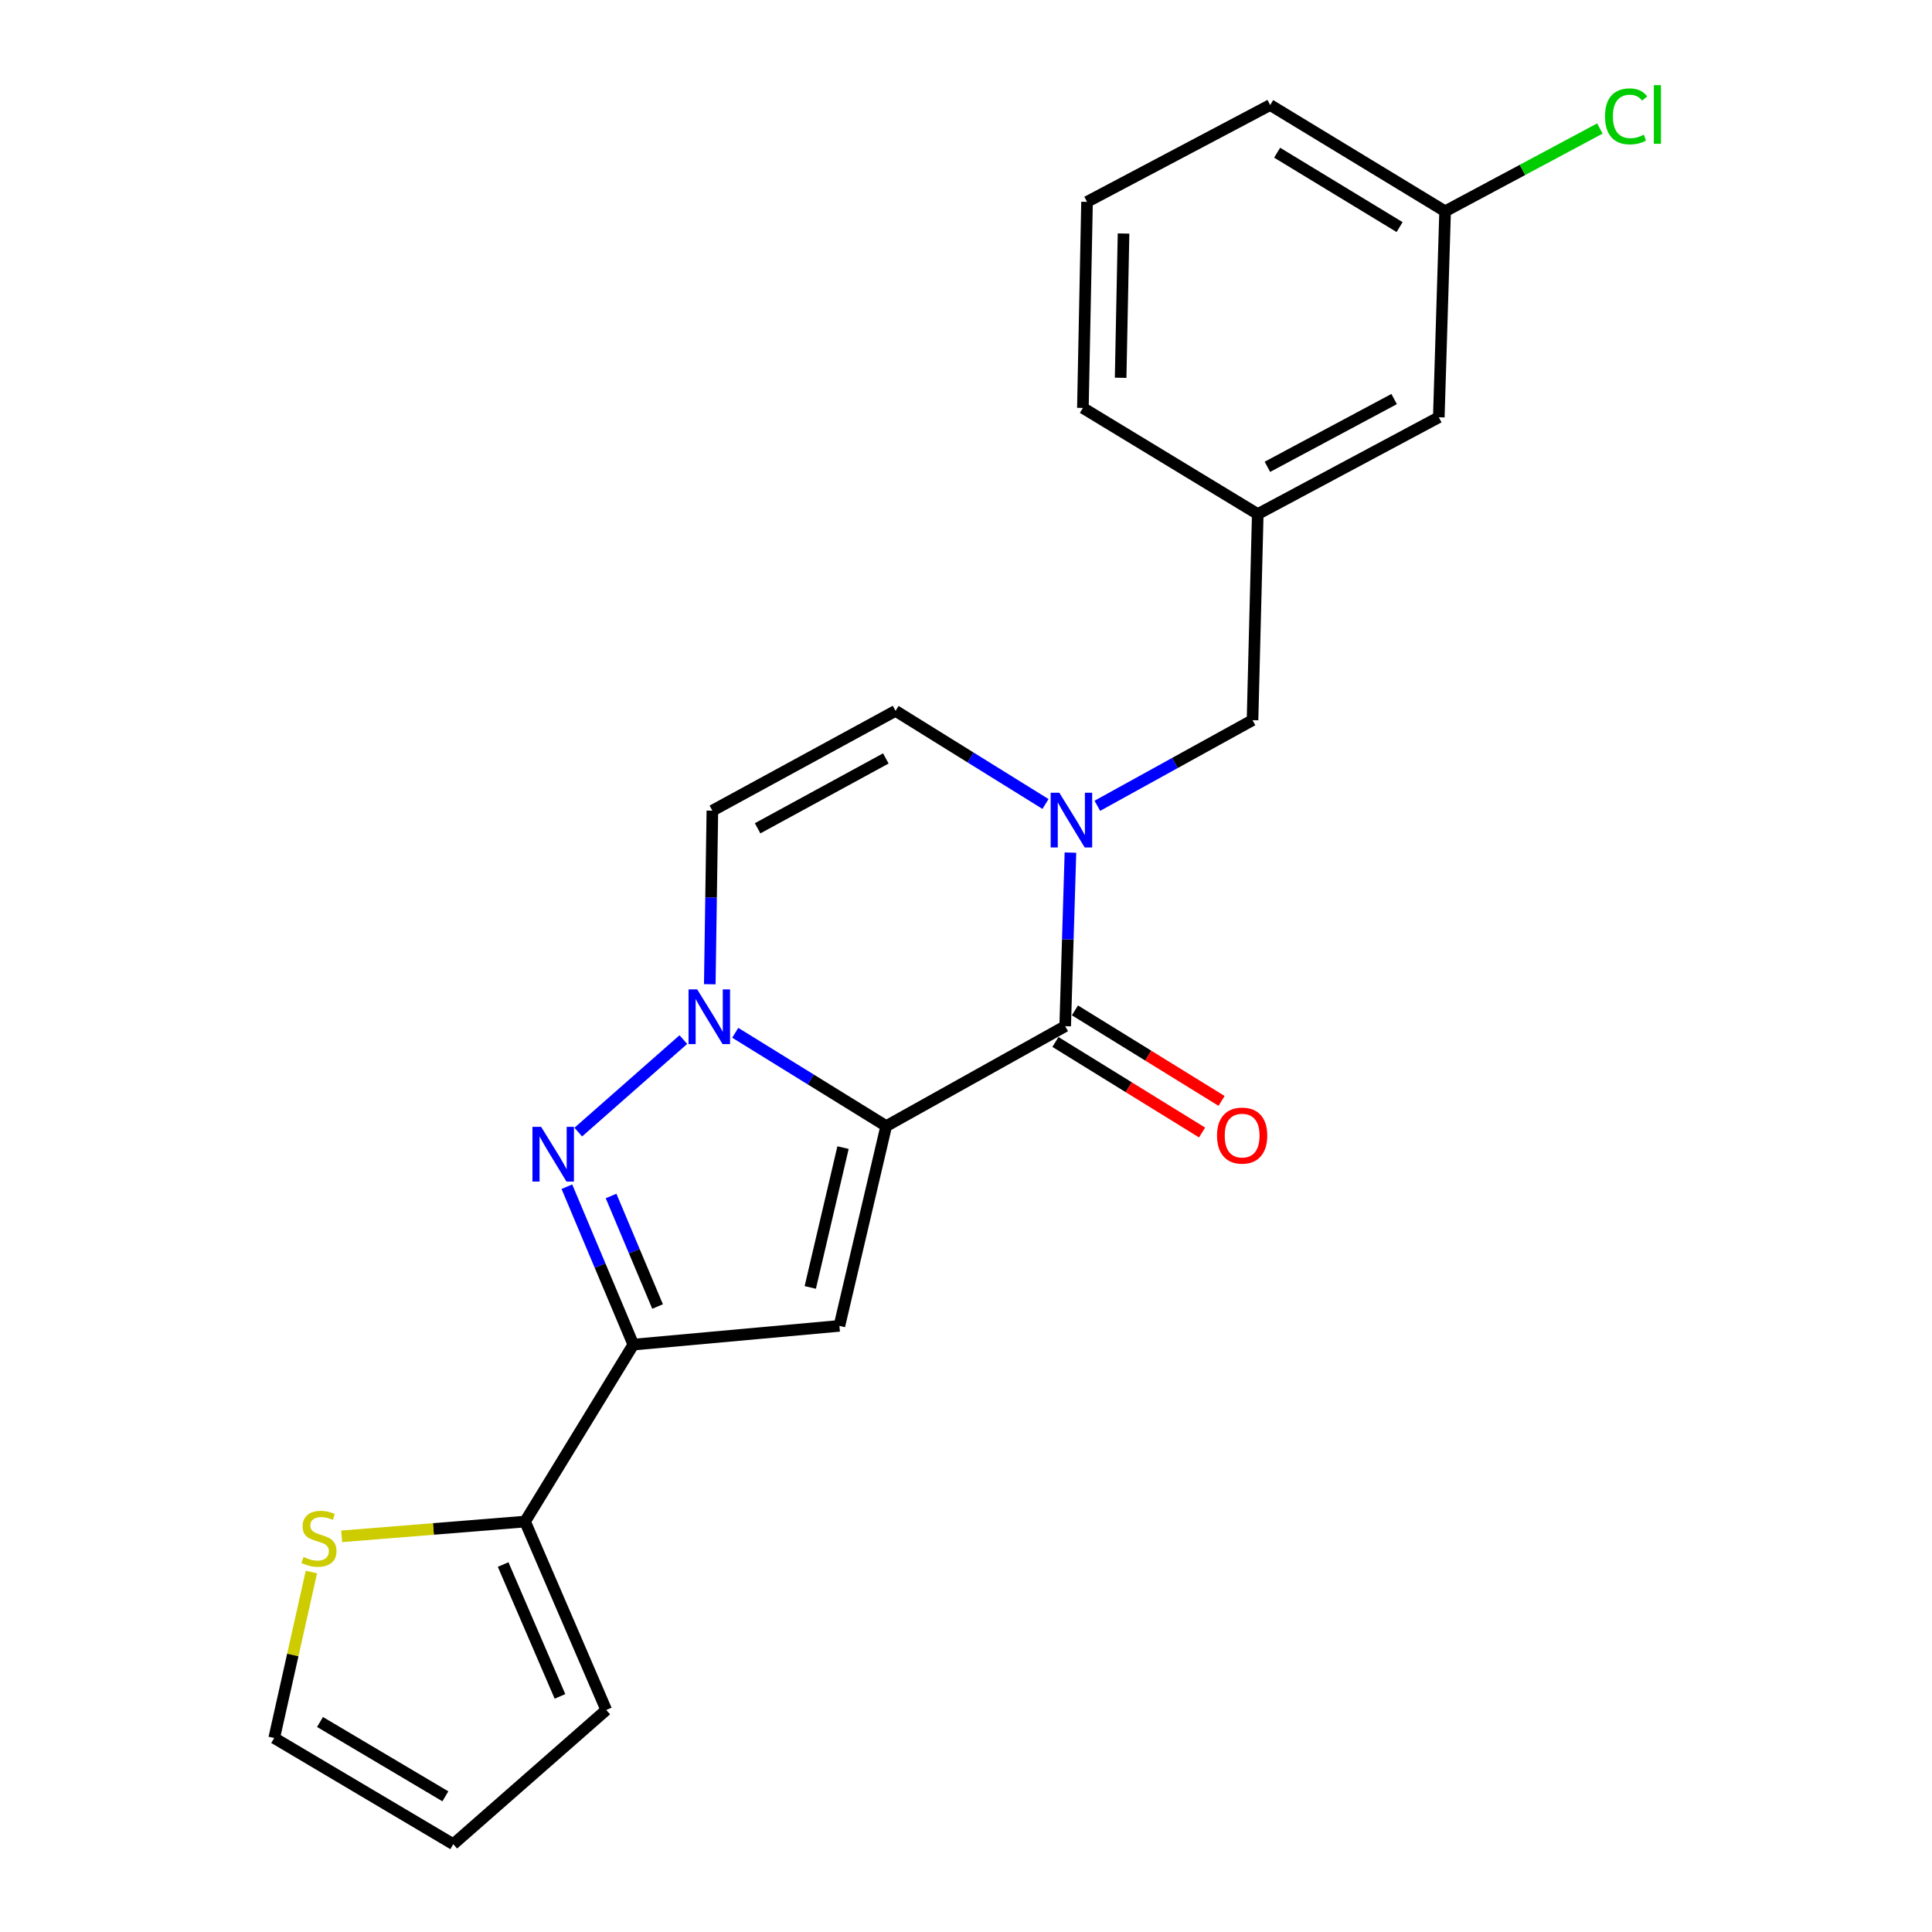 <?xml version='1.0' encoding='iso-8859-1'?>
<svg version='1.1' baseProfile='full'
              xmlns='http://www.w3.org/2000/svg'
                      xmlns:rdkit='http://www.rdkit.org/xml'
                      xmlns:xlink='http://www.w3.org/1999/xlink'
                  xml:space='preserve'
width='1000px' height='1000px' viewBox='0 0 1000 1000'>
<!-- END OF HEADER -->
<rect style='opacity:1.0;fill:#FFFFFF;stroke:none' width='1000' height='1000' x='0' y='0'> </rect>
<path class='bond-0' d='M 458.701,582.87 L 419.631,558.72' style='fill:none;fill-rule:evenodd;stroke:#000000;stroke-width:6px;stroke-linecap:butt;stroke-linejoin:miter;stroke-opacity:1' />
<path class='bond-0' d='M 419.631,558.72 L 380.561,534.57' style='fill:none;fill-rule:evenodd;stroke:#0000FF;stroke-width:6px;stroke-linecap:butt;stroke-linejoin:miter;stroke-opacity:1' />
<path class='bond-1' d='M 458.701,582.87 L 434.473,686.271' style='fill:none;fill-rule:evenodd;stroke:#000000;stroke-width:6px;stroke-linecap:butt;stroke-linejoin:miter;stroke-opacity:1' />
<path class='bond-1' d='M 436.354,593.996 L 419.395,666.377' style='fill:none;fill-rule:evenodd;stroke:#000000;stroke-width:6px;stroke-linecap:butt;stroke-linejoin:miter;stroke-opacity:1' />
<path class='bond-2' d='M 458.701,582.87 L 551.339,531.148' style='fill:none;fill-rule:evenodd;stroke:#000000;stroke-width:6px;stroke-linecap:butt;stroke-linejoin:miter;stroke-opacity:1' />
<path class='bond-3' d='M 353.699,538.093 L 299.317,585.971' style='fill:none;fill-rule:evenodd;stroke:#0000FF;stroke-width:6px;stroke-linecap:butt;stroke-linejoin:miter;stroke-opacity:1' />
<path class='bond-6' d='M 367.381,509.441 L 368.051,464.52' style='fill:none;fill-rule:evenodd;stroke:#0000FF;stroke-width:6px;stroke-linecap:butt;stroke-linejoin:miter;stroke-opacity:1' />
<path class='bond-6' d='M 368.051,464.52 L 368.721,419.599' style='fill:none;fill-rule:evenodd;stroke:#000000;stroke-width:6px;stroke-linecap:butt;stroke-linejoin:miter;stroke-opacity:1' />
<path class='bond-4' d='M 434.473,686.271 L 327.804,695.967' style='fill:none;fill-rule:evenodd;stroke:#000000;stroke-width:6px;stroke-linecap:butt;stroke-linejoin:miter;stroke-opacity:1' />
<path class='bond-5' d='M 551.339,531.148 L 552.697,486.227' style='fill:none;fill-rule:evenodd;stroke:#000000;stroke-width:6px;stroke-linecap:butt;stroke-linejoin:miter;stroke-opacity:1' />
<path class='bond-5' d='M 552.697,486.227 L 554.055,441.307' style='fill:none;fill-rule:evenodd;stroke:#0000FF;stroke-width:6px;stroke-linecap:butt;stroke-linejoin:miter;stroke-opacity:1' />
<path class='bond-11' d='M 546.291,539.325 L 584.242,562.755' style='fill:none;fill-rule:evenodd;stroke:#000000;stroke-width:6px;stroke-linecap:butt;stroke-linejoin:miter;stroke-opacity:1' />
<path class='bond-11' d='M 584.242,562.755 L 622.192,586.186' style='fill:none;fill-rule:evenodd;stroke:#FF0000;stroke-width:6px;stroke-linecap:butt;stroke-linejoin:miter;stroke-opacity:1' />
<path class='bond-11' d='M 556.388,522.971 L 594.338,546.401' style='fill:none;fill-rule:evenodd;stroke:#000000;stroke-width:6px;stroke-linecap:butt;stroke-linejoin:miter;stroke-opacity:1' />
<path class='bond-11' d='M 594.338,546.401 L 632.289,569.832' style='fill:none;fill-rule:evenodd;stroke:#FF0000;stroke-width:6px;stroke-linecap:butt;stroke-linejoin:miter;stroke-opacity:1' />
<path class='bond-22' d='M 293.415,614.235 L 310.61,655.101' style='fill:none;fill-rule:evenodd;stroke:#0000FF;stroke-width:6px;stroke-linecap:butt;stroke-linejoin:miter;stroke-opacity:1' />
<path class='bond-22' d='M 310.61,655.101 L 327.804,695.967' style='fill:none;fill-rule:evenodd;stroke:#000000;stroke-width:6px;stroke-linecap:butt;stroke-linejoin:miter;stroke-opacity:1' />
<path class='bond-22' d='M 316.289,619.041 L 328.325,647.647' style='fill:none;fill-rule:evenodd;stroke:#0000FF;stroke-width:6px;stroke-linecap:butt;stroke-linejoin:miter;stroke-opacity:1' />
<path class='bond-22' d='M 328.325,647.647 L 340.361,676.253' style='fill:none;fill-rule:evenodd;stroke:#000000;stroke-width:6px;stroke-linecap:butt;stroke-linejoin:miter;stroke-opacity:1' />
<path class='bond-8' d='M 327.804,695.967 L 271.769,787.559' style='fill:none;fill-rule:evenodd;stroke:#000000;stroke-width:6px;stroke-linecap:butt;stroke-linejoin:miter;stroke-opacity:1' />
<path class='bond-7' d='M 541.145,416.145 L 502.336,392.043' style='fill:none;fill-rule:evenodd;stroke:#0000FF;stroke-width:6px;stroke-linecap:butt;stroke-linejoin:miter;stroke-opacity:1' />
<path class='bond-7' d='M 502.336,392.043 L 463.527,367.941' style='fill:none;fill-rule:evenodd;stroke:#000000;stroke-width:6px;stroke-linecap:butt;stroke-linejoin:miter;stroke-opacity:1' />
<path class='bond-10' d='M 567.98,417.076 L 608.141,394.916' style='fill:none;fill-rule:evenodd;stroke:#0000FF;stroke-width:6px;stroke-linecap:butt;stroke-linejoin:miter;stroke-opacity:1' />
<path class='bond-10' d='M 608.141,394.916 L 648.302,372.757' style='fill:none;fill-rule:evenodd;stroke:#000000;stroke-width:6px;stroke-linecap:butt;stroke-linejoin:miter;stroke-opacity:1' />
<path class='bond-23' d='M 368.721,419.599 L 463.527,367.941' style='fill:none;fill-rule:evenodd;stroke:#000000;stroke-width:6px;stroke-linecap:butt;stroke-linejoin:miter;stroke-opacity:1' />
<path class='bond-23' d='M 392.138,428.727 L 458.502,392.567' style='fill:none;fill-rule:evenodd;stroke:#000000;stroke-width:6px;stroke-linecap:butt;stroke-linejoin:miter;stroke-opacity:1' />
<path class='bond-9' d='M 271.769,787.559 L 224.312,791.383' style='fill:none;fill-rule:evenodd;stroke:#000000;stroke-width:6px;stroke-linecap:butt;stroke-linejoin:miter;stroke-opacity:1' />
<path class='bond-9' d='M 224.312,791.383 L 176.855,795.207' style='fill:none;fill-rule:evenodd;stroke:#CCCC00;stroke-width:6px;stroke-linecap:butt;stroke-linejoin:miter;stroke-opacity:1' />
<path class='bond-12' d='M 271.769,787.559 L 313.795,885.077' style='fill:none;fill-rule:evenodd;stroke:#000000;stroke-width:6px;stroke-linecap:butt;stroke-linejoin:miter;stroke-opacity:1' />
<path class='bond-12' d='M 260.422,809.793 L 289.841,878.056' style='fill:none;fill-rule:evenodd;stroke:#000000;stroke-width:6px;stroke-linecap:butt;stroke-linejoin:miter;stroke-opacity:1' />
<path class='bond-13' d='M 161.173,813.684 L 151.551,856.636' style='fill:none;fill-rule:evenodd;stroke:#CCCC00;stroke-width:6px;stroke-linecap:butt;stroke-linejoin:miter;stroke-opacity:1' />
<path class='bond-13' d='M 151.551,856.636 L 141.929,899.588' style='fill:none;fill-rule:evenodd;stroke:#000000;stroke-width:6px;stroke-linecap:butt;stroke-linejoin:miter;stroke-opacity:1' />
<path class='bond-15' d='M 648.302,372.757 L 651.014,266.088' style='fill:none;fill-rule:evenodd;stroke:#000000;stroke-width:6px;stroke-linecap:butt;stroke-linejoin:miter;stroke-opacity:1' />
<path class='bond-14' d='M 313.795,885.077 L 234.621,954.545' style='fill:none;fill-rule:evenodd;stroke:#000000;stroke-width:6px;stroke-linecap:butt;stroke-linejoin:miter;stroke-opacity:1' />
<path class='bond-24' d='M 141.929,899.588 L 234.621,954.545' style='fill:none;fill-rule:evenodd;stroke:#000000;stroke-width:6px;stroke-linecap:butt;stroke-linejoin:miter;stroke-opacity:1' />
<path class='bond-24' d='M 165.635,891.299 L 230.519,929.77' style='fill:none;fill-rule:evenodd;stroke:#000000;stroke-width:6px;stroke-linecap:butt;stroke-linejoin:miter;stroke-opacity:1' />
<path class='bond-16' d='M 651.014,266.088 L 744.721,215.978' style='fill:none;fill-rule:evenodd;stroke:#000000;stroke-width:6px;stroke-linecap:butt;stroke-linejoin:miter;stroke-opacity:1' />
<path class='bond-16' d='M 656.007,241.623 L 721.602,206.546' style='fill:none;fill-rule:evenodd;stroke:#000000;stroke-width:6px;stroke-linecap:butt;stroke-linejoin:miter;stroke-opacity:1' />
<path class='bond-20' d='M 651.014,266.088 L 560.501,211.152' style='fill:none;fill-rule:evenodd;stroke:#000000;stroke-width:6px;stroke-linecap:butt;stroke-linejoin:miter;stroke-opacity:1' />
<path class='bond-17' d='M 744.721,215.978 L 747.988,109.362' style='fill:none;fill-rule:evenodd;stroke:#000000;stroke-width:6px;stroke-linecap:butt;stroke-linejoin:miter;stroke-opacity:1' />
<path class='bond-18' d='M 747.988,109.362 L 788.043,87.938' style='fill:none;fill-rule:evenodd;stroke:#000000;stroke-width:6px;stroke-linecap:butt;stroke-linejoin:miter;stroke-opacity:1' />
<path class='bond-18' d='M 788.043,87.938 L 828.097,66.514' style='fill:none;fill-rule:evenodd;stroke:#00CC00;stroke-width:6px;stroke-linecap:butt;stroke-linejoin:miter;stroke-opacity:1' />
<path class='bond-25' d='M 747.988,109.362 L 657.442,54.362' style='fill:none;fill-rule:evenodd;stroke:#000000;stroke-width:6px;stroke-linecap:butt;stroke-linejoin:miter;stroke-opacity:1' />
<path class='bond-25' d='M 724.428,117.539 L 661.046,79.039' style='fill:none;fill-rule:evenodd;stroke:#000000;stroke-width:6px;stroke-linecap:butt;stroke-linejoin:miter;stroke-opacity:1' />
<path class='bond-19' d='M 562.647,104.483 L 560.501,211.152' style='fill:none;fill-rule:evenodd;stroke:#000000;stroke-width:6px;stroke-linecap:butt;stroke-linejoin:miter;stroke-opacity:1' />
<path class='bond-19' d='M 581.541,120.87 L 580.038,195.538' style='fill:none;fill-rule:evenodd;stroke:#000000;stroke-width:6px;stroke-linecap:butt;stroke-linejoin:miter;stroke-opacity:1' />
<path class='bond-21' d='M 562.647,104.483 L 657.442,54.362' style='fill:none;fill-rule:evenodd;stroke:#000000;stroke-width:6px;stroke-linecap:butt;stroke-linejoin:miter;stroke-opacity:1' />
<path  class='atom-1' d='M 360.87 512.108
L 370.15 527.108
Q 371.07 528.588, 372.55 531.268
Q 374.03 533.948, 374.11 534.108
L 374.11 512.108
L 377.87 512.108
L 377.87 540.428
L 373.99 540.428
L 364.03 524.028
Q 362.87 522.108, 361.63 519.908
Q 360.43 517.708, 360.07 517.028
L 360.07 540.428
L 356.39 540.428
L 356.39 512.108
L 360.87 512.108
' fill='#0000FF'/>
<path  class='atom-4' d='M 280.073 583.242
L 289.353 598.242
Q 290.273 599.722, 291.753 602.402
Q 293.233 605.082, 293.313 605.242
L 293.313 583.242
L 297.073 583.242
L 297.073 611.562
L 293.193 611.562
L 283.233 595.162
Q 282.073 593.242, 280.833 591.042
Q 279.633 588.842, 279.273 588.162
L 279.273 611.562
L 275.593 611.562
L 275.593 583.242
L 280.073 583.242
' fill='#0000FF'/>
<path  class='atom-6' d='M 548.304 410.319
L 557.584 425.319
Q 558.504 426.799, 559.984 429.479
Q 561.464 432.159, 561.544 432.319
L 561.544 410.319
L 565.304 410.319
L 565.304 438.639
L 561.424 438.639
L 551.464 422.239
Q 550.304 420.319, 549.064 418.119
Q 547.864 415.919, 547.504 415.239
L 547.504 438.639
L 543.824 438.639
L 543.824 410.319
L 548.304 410.319
' fill='#0000FF'/>
<path  class='atom-10' d='M 157.1 805.874
Q 157.42 805.994, 158.74 806.554
Q 160.06 807.114, 161.5 807.474
Q 162.98 807.794, 164.42 807.794
Q 167.1 807.794, 168.66 806.514
Q 170.22 805.194, 170.22 802.914
Q 170.22 801.354, 169.42 800.394
Q 168.66 799.434, 167.46 798.914
Q 166.26 798.394, 164.26 797.794
Q 161.74 797.034, 160.22 796.314
Q 158.74 795.594, 157.66 794.074
Q 156.62 792.554, 156.62 789.994
Q 156.62 786.434, 159.02 784.234
Q 161.46 782.034, 166.26 782.034
Q 169.54 782.034, 173.26 783.594
L 172.34 786.674
Q 168.94 785.274, 166.38 785.274
Q 163.62 785.274, 162.1 786.434
Q 160.58 787.554, 160.62 789.514
Q 160.62 791.034, 161.38 791.954
Q 162.18 792.874, 163.3 793.394
Q 164.46 793.914, 166.38 794.514
Q 168.94 795.314, 170.46 796.114
Q 171.98 796.914, 173.06 798.554
Q 174.18 800.154, 174.18 802.914
Q 174.18 806.834, 171.54 808.954
Q 168.94 811.034, 164.58 811.034
Q 162.06 811.034, 160.14 810.474
Q 158.26 809.954, 156.02 809.034
L 157.1 805.874
' fill='#CCCC00'/>
<path  class='atom-12' d='M 629.932 587.776
Q 629.932 580.976, 633.292 577.176
Q 636.652 573.376, 642.932 573.376
Q 649.212 573.376, 652.572 577.176
Q 655.932 580.976, 655.932 587.776
Q 655.932 594.656, 652.532 598.576
Q 649.132 602.456, 642.932 602.456
Q 636.692 602.456, 633.292 598.576
Q 629.932 594.696, 629.932 587.776
M 642.932 599.256
Q 647.252 599.256, 649.572 596.376
Q 651.932 593.456, 651.932 587.776
Q 651.932 582.216, 649.572 579.416
Q 647.252 576.576, 642.932 576.576
Q 638.612 576.576, 636.252 579.376
Q 633.932 582.176, 633.932 587.776
Q 633.932 593.496, 636.252 596.376
Q 638.612 599.256, 642.932 599.256
' fill='#FF0000'/>
<path  class='atom-19' d='M 830.753 60.233
Q 830.753 53.193, 834.033 49.513
Q 837.353 45.792, 843.633 45.792
Q 849.473 45.792, 852.593 49.913
L 849.953 52.072
Q 847.673 49.072, 843.633 49.072
Q 839.353 49.072, 837.073 51.953
Q 834.833 54.792, 834.833 60.233
Q 834.833 65.832, 837.153 68.713
Q 839.513 71.593, 844.073 71.593
Q 847.193 71.593, 850.833 69.713
L 851.953 72.713
Q 850.473 73.672, 848.233 74.233
Q 845.993 74.793, 843.513 74.793
Q 837.353 74.793, 834.033 71.032
Q 830.753 67.272, 830.753 60.233
' fill='#00CC00'/>
<path  class='atom-19' d='M 856.033 44.072
L 859.713 44.072
L 859.713 74.433
L 856.033 74.433
L 856.033 44.072
' fill='#00CC00'/>
</svg>
